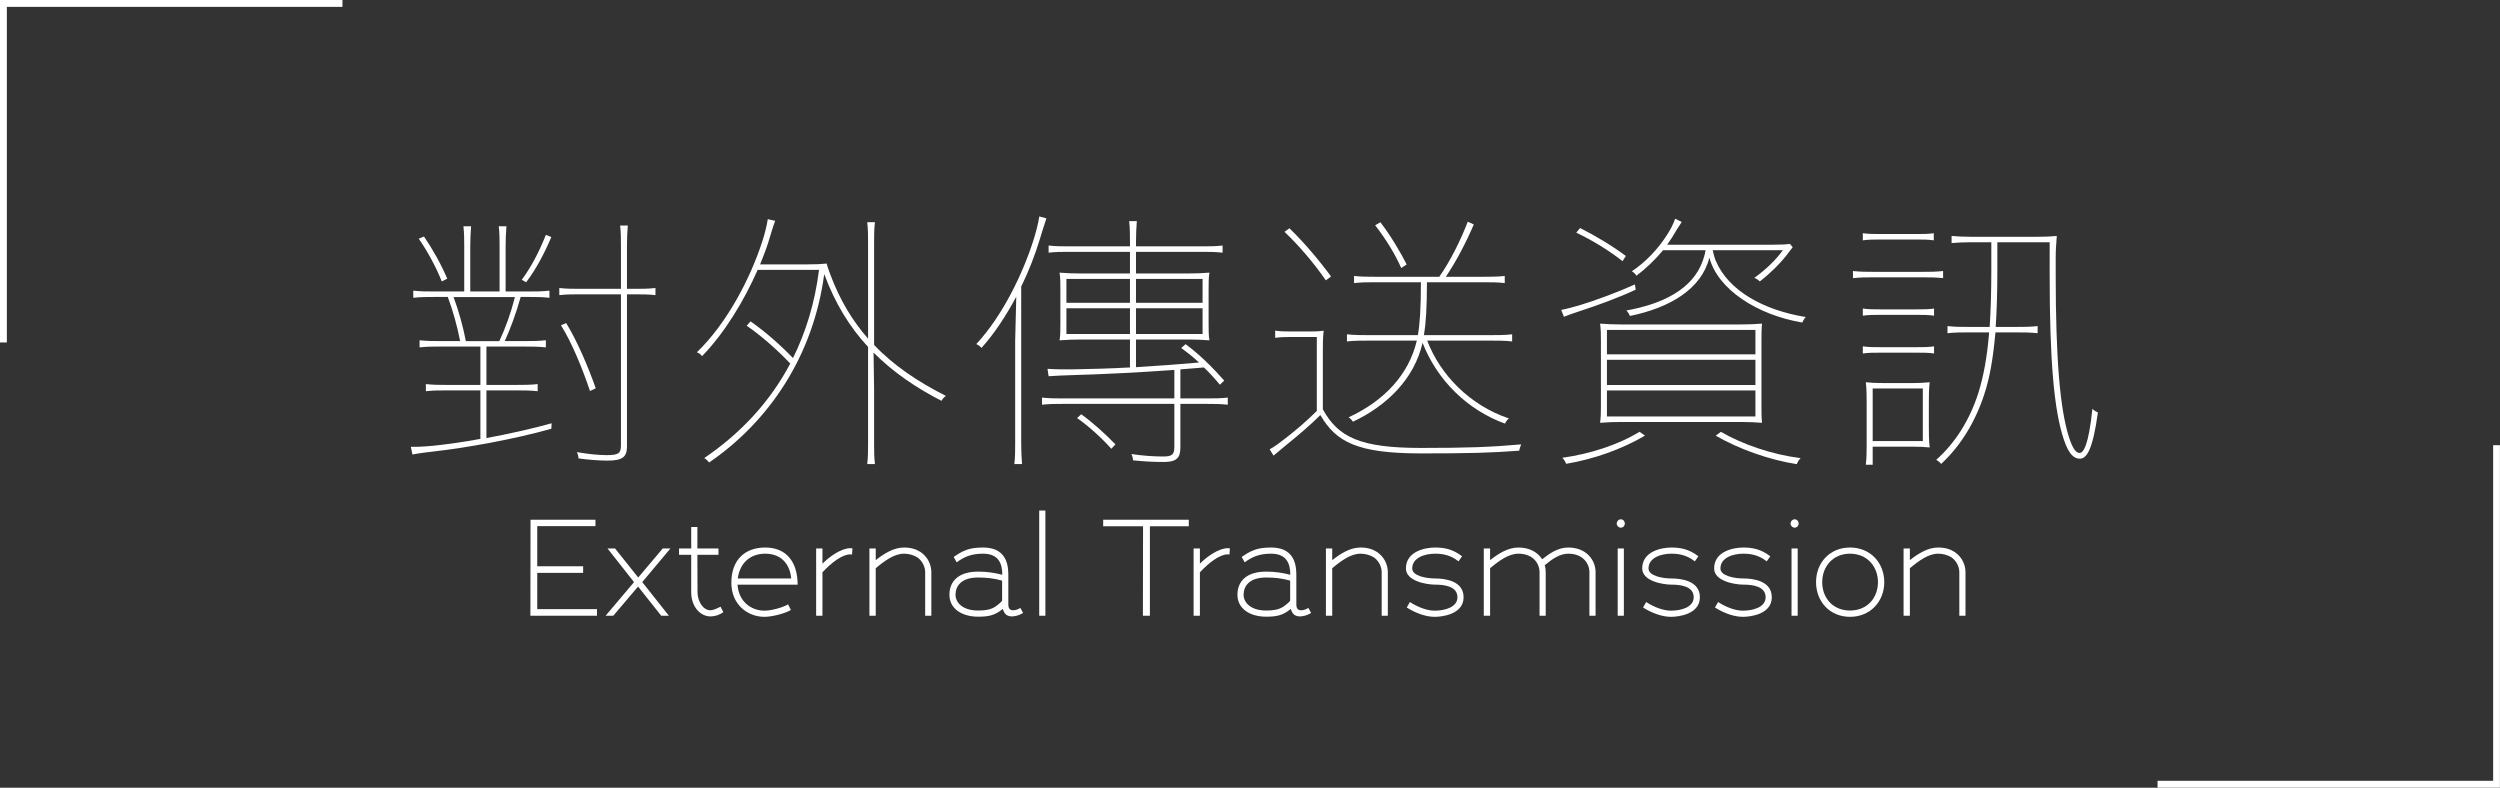 <?xml version="1.0" encoding="UTF-8"?>
<svg id="_レイヤー_2" data-name="レイヤー 2" xmlns="http://www.w3.org/2000/svg" xmlns:xlink="http://www.w3.org/1999/xlink" viewBox="0 0 365.01 115.01">
  <rect x="0" y="0" width="365.01" height="115.01" fill="#333333" stroke="none"/>
  <defs>
    <style>
      .cls-1, .cls-2 {
        fill: none;
      }

      .cls-3 {
        isolation: isolate;
      }

      .cls-4 {
        clip-path: url(#clippath-1);
      }

      .cls-5 {
        fill: #fff;
      }

      .cls-6 {
        clip-path: url(#clippath);
      }

      .cls-2 {
        stroke: #fff;
      }
    </style>
    <clipPath id="clippath">
      <rect class="cls-1" x="0" y="0" width="50" height="50"/>
    </clipPath>
    <clipPath id="clippath-1">
      <rect class="cls-1" x="315" y="65" width="50" height="50"/>
    </clipPath>
  </defs>
  <g id="PCサイト用_W0_5_アウトライン化" data-name="PCサイト用 W0 5　アウトライン化">
    <g>
      <g id="_グループ_1773" data-name="グループ 1773">
        <g class="cls-6">
          <g id="_グループ_1772" data-name="グループ 1772">
            <path id="_パス_50853" data-name="パス 50853" class="cls-2" d="M.5,50V.5h49.5"/>
          </g>
        </g>
      </g>
      <g id="_グループ_1774" data-name="グループ 1774">
        <g class="cls-4">
          <g id="_グループ_1772-2" data-name="グループ 1772-2">
            <path id="_パス_50853-2" data-name="パス 50853-2" class="cls-2" d="M364.51,65v49.5h-49.5"/>
          </g>
        </g>
      </g>
      <g id="_開発コンセプト" data-name="開発コンセプト" class="cls-3">
        <g class="cls-3">
          <path class="cls-5" d="M80.5,62.6c-5.36,1.52-12.52,2.8-17.2,3.32-1.04.12-2.04.24-3.08.44l-.24-1.12h.56c.88,0,1.76-.08,2.76-.16,1.88-.2,4.28-.52,6.84-1v-7.08h-4.96c-1.04,0-1.92,0-3,.12v-1.04c1.08.12,1.96.12,3,.12h4.96v-5.6h-5.88c-1.04,0-1.92,0-3,.12v-1.04c1.08.12,1.96.12,3,.12h2.92c-.44-2.24-1.04-4.4-1.8-6.44h-2.04c-1.04,0-1.92,0-3,.12v-1.04c1.08.12,1.96.12,3,.12h4.44v-6.52c0-1,0-2-.12-3h1.12c-.08,1-.12,2-.12,3v6.52h4.28v-6.52c0-1,0-2-.12-3h1.12c-.08,1-.12,2-.12,3v6.52h3.4c1.04,0,1.92,0,3-.12v1.04c-1.08-.12-2.08-.12-3-.12h-1.2c-.68,2.44-1.52,4.68-2.32,6.44h3c1.04,0,1.92,0,3-.12v1.04c-1.08-.12-2.08-.12-3-.12h-5.68v5.6h4.48c1.04,0,1.92,0,3-.12v1.04c-1.08-.12-2.08-.12-3-.12h-4.48v6.96c3.24-.6,6.64-1.36,9.52-2.16l-.04.8ZM64.5,41.09c-.8-2.04-2.08-4.4-3.36-6.24l.76-.32c1.24,1.8,2.52,4.08,3.4,6.16l-.8.4ZM66.22,43.37c.76,2.04,1.36,4.2,1.8,6.44h4.88c.92-1.96,1.68-4.08,2.28-6.44h-8.96ZM80.5,34.61c-1.08,2.52-2.28,4.76-3.68,6.6l-.64-.36c1.36-1.84,2.52-4.04,3.52-6.56l.8.32ZM91.66,32.93c-.08,1-.12,2-.12,3v6.24h1.16c1.04,0,1.92,0,3-.12v1.04c-1.08-.12-1.96-.12-3-.12h-1.16v22.2c0,1.56-.64,2.08-2.88,2.08-1.16,0-2.72-.12-4.2-.32,0-.28-.08-.64-.24-.92,1.64.28,3.12.44,4.36.44,1.76,0,2.08-.28,2.08-1.44v-22.04h-6c-1.04,0-1.92,0-3,.12v-1.04c1.08.12,1.96.12,3,.12h6v-6.24c0-1,0-2-.12-3h1.12ZM86.14,57.09c-1.04-3.12-2.64-7.08-4.24-9.6l.76-.32c1.64,2.64,3.28,6.56,4.32,9.52l-.84.4Z"/>
          <path class="cls-5" d="M126.74,50.65c-2.68-2.88-4.84-6.4-6.4-10.64-1.6,12.08-8.16,21.6-16.8,27.51-.2-.24-.48-.52-.72-.64,5.24-3.56,9.56-8.12,12.56-13.8-1.88-2-4.4-4.2-6.36-5.52l.56-.64c2.08,1.44,4.4,3.48,6.2,5.36,1.88-3.8,3.2-8.08,3.8-12.88h-8.96c-1.96,4.48-4.84,9.24-8.12,12.6-.2-.28-.48-.48-.76-.56,4.44-4.28,7.84-10.84,9.6-16.32.32-1,.6-2.12.76-3.12l1.08.24c-.4,1.04-.68,2.12-1,3.12-.32,1.04-.76,2.12-1.2,3.24h6.8c1.4,0,2.2-.04,2.92-.12.12.52.36,1.12.56,1.68,1.36,3.64,3.2,6.68,5.48,9.28v-14c0-1.04,0-1.92-.12-3h1.12c-.12,1.08-.12,1.96-.12,3v14.92c2.88,3.04,6.44,5.4,10.48,7.44-.24.16-.52.48-.64.72-3.68-1.88-7.04-4.16-9.92-7.04l.08,5.24v8.04c0,1.04,0,1.92.12,3h-1.12c.12-1.08.12-1.96.12-3v-14.12Z"/>
          <path class="cls-5" d="M148.1,67.76c.12-1,.12-2,.12-3v-15l.16-6.44c-1.48,2.76-3.2,5.4-5.08,7.48-.2-.24-.48-.44-.76-.56,3.76-4.04,6.84-10.24,8.48-15.6.32-1.08.56-2,.72-3.04l1.04.28c-.32.96-.64,1.96-.96,3.04-.68,2.24-1.6,4.64-2.72,6.92v22.92c0,1,.04,2,.12,3h-1.12ZM179.26,59.09c-1.08-.12-2.08-.12-3-.12h-3.92v6.4c0,1.56-.64,2.08-2.44,2.08-1.48,0-2.92-.08-4.48-.24,0-.28-.08-.64-.24-.92,1.6.24,3.2.36,4.64.36,1.32,0,1.64-.28,1.64-1.44v-6.24h-16.32c-1.04,0-1.92,0-3,.12v-1.04c1.08.12,1.96.12,3,.12h16.32v-4.16c-4.92.36-10.48.64-14.92.76-1.24.04-2.32.08-3.44.16l-.16-1.08c1,.08,2.32.08,3.56.08,2.48-.04,5.48-.12,8.48-.28v-4.08h-7.16c-1.04,0-2.08.04-3.12.12.12-.68.12-1.52.12-2.4v-5.08c0-.88,0-1.72-.12-2.4,1.04.08,2.08.12,3.12.12h7.16v-3.16h-8.88c-1.04,0-1.92,0-3,.12v-1.04c1.08.12,1.96.12,3,.12h8.88v-.68c0-1,0-2-.12-3h1.12c-.08,1-.12,2-.12,3v.68h9.64c1.04,0,1.92,0,3-.12v1.04c-1.08-.12-2.08-.12-3-.12h-9.64v3.16h7.6c1.04,0,2.08-.04,3.12-.12-.12.68-.12,1.52-.12,2.4v5.08c0,.88,0,1.72.12,2.4-1.04-.08-2.08-.12-3.12-.12h-7.6v4.04c3.28-.2,6.56-.44,9.2-.68-.84-.8-1.72-1.48-2.6-2.12l.64-.56c1.96,1.44,3.96,3.4,5.64,5.32l-.64.6c-.72-.88-1.52-1.76-2.32-2.52-1.08.08-2.24.2-3.44.28v4.24h3.92c1.04,0,1.92,0,3-.12v1.04ZM155.7,44.21h9.28v-3.48h-9.28v3.48ZM164.98,45.01h-9.28v3.76h9.28v-3.76ZM162.26,65.52c-1.44-1.6-3.28-3.28-5-4.48l.6-.56c1.72,1.24,3.52,2.88,5,4.4l-.6.64ZM165.86,44.21h9.72v-3.48h-9.72v3.48ZM175.58,45.01h-9.72v3.76h9.72v-3.76Z"/>
          <path class="cls-5" d="M193.14,59.76c2.24,4.08,5.44,5.64,14.32,5.64,6.76,0,10.2-.12,14.64-.52-.12.32-.24.6-.28.92-4.16.32-7.44.4-14.36.4-9.32,0-12.4-1.68-14.68-5.6-1.4,1.4-3.04,2.8-4.72,4.16-.68.56-1.44,1.2-2.12,1.76l-.56-.92c.68-.36,1.48-.96,2.24-1.56,1.44-1.12,3.04-2.44,4.64-4.04v-10.8h-3.52c-.92,0-1.64,0-2.56.12v-1.04c.92.12,1.64.12,2.56.12h2.08c1.04,0,1.68,0,2.44-.12-.12,1.04-.12,2.08-.12,3.12v8.36ZM193.58,40.93c-1.72-2.48-3.88-5.04-6.04-7.08l.72-.52c2.08,2,4.32,4.64,6.08,7.04l-.76.56ZM208.34,41.21c0,3.76-.16,6.08-.44,7.72h9.88c1.04,0,1.92,0,3-.12v1.04c-1.08-.12-1.96-.12-3-.12h-9.4c1.88,4.96,6.2,9.44,11.92,11.36-.28.24-.44.48-.56.76-5.52-2-9.92-6.36-12.04-11.8-1.2,5.24-5.16,9.16-10.16,11.52-.16-.24-.36-.48-.64-.64,5.2-2.4,8.8-6.24,9.96-11.2h-7.08c-1.16,0-2.04,0-3.12.12v-1.04c1.08.12,1.96.12,3.12.12h7.24c.28-1.6.44-3.92.44-7.72h-6.76c-1.04,0-1.92,0-3,.12v-1.04c1.08.12,1.96.12,3,.12h9.44c1.56-2.2,3.12-5.32,4.16-8.04l.88.4c-1.08,2.56-2.64,5.52-4.08,7.64h5.6c1.04,0,1.92,0,3-.12v1.04c-1.08-.12-1.96-.12-3-.12h-8.36ZM204.58,39.13c-.88-2.04-2.28-4.28-3.8-6.24l.76-.44c1.48,1.92,2.84,4.2,3.84,6.16l-.8.52Z"/>
          <path class="cls-5" d="M238.82,42.29c-2.44,1.16-5.68,2.32-7.88,3.04-.92.32-1.6.52-2.6.92l-.4-1c1-.2,1.84-.44,2.68-.68,2.24-.68,5.52-1.88,8.08-3.04l.12.76ZM240.18,63.6c-3.48,2.04-7.52,3.44-11.52,4.12-.12-.32-.28-.6-.56-.88,4-.56,8.16-1.88,11.28-3.8l.8.56ZM236.9,38.13c-2.04-1.6-4.4-3.04-6.76-4.16l.56-.68c2.28,1.16,4.64,2.56,6.68,4.08l-.48.76ZM257.18,59.05c0,1.04,0,1.84.08,2.68-1-.08-2-.12-3.08-.12h-17.48c-1.08,0-2.08.04-3.08.12.12-.84.12-1.64.12-2.68v-9.08c0-1.04,0-1.84-.12-2.72,1,.08,2,.12,3.08.12h17.48c1.08,0,2.08-.04,3.08-.12-.08.88-.08,1.68-.08,2.72v9.08ZM234.62,51.73h21.68v-3.56h-21.68v3.56ZM234.62,56.21h21.68v-3.68h-21.68v3.68ZM256.3,57.01h-21.68v3.8h21.68v-3.8ZM245.54,32.41c-.52.76-1,1.56-1.4,2.24-.24.36-.48.72-.72,1.08h15.32c1.28,0,2.04-.04,2.6-.12l.4.48c-.32.4-.72.92-1.04,1.36-.8,1-2.16,2.4-3.76,3.64-.2-.2-.48-.4-.8-.52,1.6-1.16,3.12-2.56,4.16-4.04h-10.24c.12.52.24,1.04.44,1.52,1.84,4.4,7,7.24,13.16,8.24-.24.24-.4.52-.52.8-6.64-1.12-12.36-4.88-13.56-9.48-1.16,4.6-5.76,7.32-11.6,8.52-.12-.28-.28-.56-.52-.8,5.16-.92,9.68-3.04,11.16-7.28.16-.48.32-.96.4-1.52h-6.2c-1.2,1.44-2.56,2.72-3.88,3.72-.16-.24-.4-.48-.68-.64,1.96-1.32,3.8-3.2,5.16-5.36.44-.68.84-1.4,1.16-2.32l.96.48ZM251.26,63.05c3.16,1.84,7.48,3.32,11.64,3.84-.28.28-.44.56-.56.88-4.04-.64-8.36-2.16-11.84-4.16l.76-.56Z"/>
          <path class="cls-5" d="M283.7,40.61c-1.08-.12-2.08-.12-3-.12h-7.16c-1.04,0-1.92,0-3,.12v-1.04c1.08.12,1.96.12,3,.12h7.16c1.04,0,1.92,0,3-.12v1.04ZM282.34,35.09c-.84-.12-1.52-.12-2.6-.12h-5.16c-1.04,0-1.72,0-2.6.12v-1.04c.88.12,1.56.12,2.6.12h5.16c1.04,0,1.76,0,2.6-.12v1.04ZM282.38,46.09c-.84-.12-1.52-.12-2.6-.12h-5.2c-1.04,0-1.72,0-2.6.12v-1.04c.88.12,1.56.12,2.6.12h5.2c1.04,0,1.76,0,2.6-.12v1.04ZM282.38,51.61c-.84-.12-1.52-.12-2.6-.12h-5.2c-1.04,0-1.72,0-2.6.12v-1.04c.88.12,1.56.12,2.6.12h5.2c1.04,0,1.76,0,2.6-.12v1.04ZM281.62,62.21c0,1.04,0,2.08.12,3.12-.84-.08-1.48-.12-2.52-.12h-5.8v2.64h-1c.12-1.04.12-2.08.12-3.12v-5.8c0-1.04,0-2.08-.12-3.12.84.08,1.48.12,2.52.12h4.28c1.04,0,1.68-.04,2.52-.12-.12,1.04-.12,2.08-.12,3.12v3.28ZM280.74,64.4v-7.68h-7.32v7.68h7.32ZM291.62,39.57c0,3.08-.08,5.76-.24,8.16h3.12c1.04,0,1.92,0,3-.12v1.04c-1.08-.12-2.08-.12-3-.12h-3.16c-.32,3.64-.8,6.56-1.64,9.08-1.36,4.16-3.56,7.6-6.28,10.12-.2-.24-.44-.44-.72-.6,2.72-2.4,4.88-5.76,6.16-9.8.76-2.44,1.28-5.28,1.56-8.8h-3.08c-1.04,0-1.92,0-3,.12v-1.04c1.08.12,1.96.12,3,.12h3.16c.16-2.4.24-5.16.24-8.32v-4.04h-3.12c-.88,0-1.8.04-2.68.12v-1.04c.84.08,1.8.12,2.64.12h10.08c1,0,1.88-.04,2.64-.12-.08,1.04-.16,2.08-.16,3.12v2.52c0,12.44.64,19.6,1.92,23.68.6,1.92,1.12,2.36,1.56,2.36.56,0,1.32-1.04,1.88-6.44.24.24.56.44.8.52-.76,5.6-1.68,6.76-2.64,6.76-.8,0-1.6-.56-2.36-2.88-1.4-4.24-2.04-11.36-2.04-23.96v-4.76h-7.64v4.2Z"/>
        </g>
      </g>
      <g id="Concept" class="cls-3">
        <g class="cls-3">
          <path class="cls-5" d="M86.94,75.88v.94h-8.5v5.86h6.7v.96h-6.7v5.3h8.72v.96h-9.72l.02-14.02h9.48Z"/>
          <path class="cls-5" d="M96.54,89.9l-3.38-4.26-3.62,4.26h-1.12l4.16-4.92h-.02l-3.86-4.9h1.1l3.38,4.24,3.58-4.24h1.12l-4.12,4.92h.02l3.88,4.9h-1.12Z"/>
          <path class="cls-5" d="M99.14,80.08h1.78v-3.14h.9v3.14h3.08v.92h-3.08l.02,5.46c0,1.4.86,2.64,1.86,2.64.48,0,1.02-.28,1.5-.52l.42.8c-.58.4-1.24.62-1.86.62-1.56,0-2.84-1.46-2.84-3.54v-5.46h-1.78v-.92Z"/>
          <path class="cls-5" d="M111.62,89.16c.88,0,2.56-.4,3.44-.92l.42.82c-1.02.58-2.86,1-3.86,1-2.44,0-4.84-1.76-4.84-4.98,0-3.4,2.04-5.14,4.94-5.14,3.06,0,4.72,2.04,4.74,5.42h-8.78c.16,2.44,1.96,3.8,3.94,3.8ZM111.72,80.84c-2.14,0-3.7,1.32-4,3.62h7.8c-.18-2.02-1.38-3.62-3.8-3.62Z"/>
          <path class="cls-5" d="M124.14,80.94c-1.16,0-2.74,1.2-4.08,2.64h.02v6.32h-.92v-9.82h.92v2.22c.96-.98,2.72-2.26,4.06-2.26.1,0,.22.02.32.02l-.06.9c-.08,0-.16-.02-.26-.02Z"/>
          <path class="cls-5" d="M135.08,83.54c0-.78-.42-1.66-1.14-2.16-.48-.3-1.18-.54-1.94-.54-1.4,0-2.78.98-4.16,2.14h.02v6.92h-.92v-9.82h.92v1.7c1.18-.92,2.58-1.84,4.14-1.84.98,0,1.76.24,2.38.64,1.08.72,1.6,1.86,1.6,2.96v6.36h-.9v-6.36Z"/>
          <path class="cls-5" d="M146.34,83.92c0-1.52-.46-3.08-2.8-3.08-1.7,0-2.74.44-3.86,1.26l-.44-.78c1.32-.9,2.18-1.38,4.3-1.38,3.06,0,3.68,2.06,3.68,3.94v4.44c0,.46.22.64.28.68.08.04.56.32,1.48-.24l.4.74c-.64.38-1.22.5-1.68.5-.34,0-.6-.12-.78-.24-.26-.2-.42-.54-.5-.86-1.16.96-2.1,1.14-3.6,1.14-2.4,0-4.2-1.18-4.2-3.2s1.38-3.38,4.2-3.38c1.24,0,2.36.16,3.52.46ZM142.81,84.32c-2.46,0-3.3,1.24-3.3,2.52,0,1.12,1.02,2.3,3.3,2.3.88,0,1.76-.08,2.5-.56.34-.22.7-.52,1-.86v-2.94h.02c-1.18-.34-2.28-.46-3.52-.46Z"/>
          <path class="cls-5" d="M151.73,74.54h.9v15.36h-.9v-15.36Z"/>
          <path class="cls-5" d="M167.89,89.9h-1.02l.02-13.06h-5.82v-.96h12.5v.96h-5.68v13.06Z"/>
          <path class="cls-5" d="M179.25,80.94c-1.16,0-2.74,1.2-4.08,2.64h.02v6.32h-.92v-9.82h.92v2.22c.96-.98,2.72-2.26,4.06-2.26.1,0,.22.02.32.02l-.06.9c-.08,0-.16-.02-.26-.02Z"/>
          <path class="cls-5" d="M188.39,83.92c0-1.52-.46-3.08-2.8-3.08-1.7,0-2.74.44-3.86,1.26l-.44-.78c1.32-.9,2.18-1.38,4.3-1.38,3.06,0,3.68,2.06,3.68,3.94v4.44c0,.46.22.64.28.68.08.04.56.32,1.48-.24l.4.74c-.64.38-1.22.5-1.68.5-.34,0-.6-.12-.78-.24-.26-.2-.42-.54-.5-.86-1.16.96-2.1,1.14-3.6,1.14-2.4,0-4.2-1.18-4.2-3.2s1.38-3.38,4.2-3.38c1.24,0,2.36.16,3.52.46ZM184.87,84.32c-2.46,0-3.3,1.24-3.3,2.52,0,1.12,1.02,2.3,3.3,2.3.88,0,1.76-.08,2.5-.56.34-.22.7-.52,1-.86v-2.94h.02c-1.18-.34-2.28-.46-3.52-.46Z"/>
          <path class="cls-5" d="M201.73,83.54c0-.78-.42-1.66-1.14-2.16-.48-.3-1.18-.54-1.94-.54-1.4,0-2.78.98-4.16,2.14h.02v6.92h-.92v-9.82h.92v1.7c1.18-.92,2.58-1.84,4.14-1.84.98,0,1.76.24,2.38.64,1.08.72,1.6,1.86,1.6,2.96v6.36h-.9v-6.36Z"/>
          <path class="cls-5" d="M205.39,88.7l.46-.8c1.24.8,2.56,1.26,3.62,1.26,1.4,0,3.32-.46,3.32-1.96,0-1.64-2-1.84-3.24-1.84s-4.28-.5-4.28-2.36c0-2.54,2.88-3.06,4.26-3.06s2.62.26,3.94,1.28l-.52.74c-1.12-.88-2.22-1.12-3.42-1.12-1.5,0-3.34.58-3.34,2.16,0,1.1,2.08,1.46,3.36,1.46s4.14.28,4.14,2.74-3.04,2.86-4.22,2.86c-1.28,0-2.74-.52-4.08-1.36Z"/>
          <path class="cls-5" d="M232.06,83.54c0-1.24-.92-2.7-3.08-2.7-1.28,0-2.4.82-3.46,1.7h.02c.1.32.14.66.14,1v6.36h-.9v-6.36c0-1.24-.92-2.7-3.08-2.7-1.4,0-2.78.98-4.16,2.14h.02v6.92h-.92v-9.82h.92v1.7c1.18-.92,2.58-1.84,4.14-1.84,1.64,0,2.84.72,3.46,1.72,1.08-.86,2.3-1.72,3.82-1.72,2.6,0,3.98,1.8,3.98,3.6v6.36h-.9v-6.36Z"/>
          <path class="cls-5" d="M236.05,76.44c0-.32.26-.62.6-.62s.58.3.58.62-.24.6-.58.6-.6-.28-.6-.6ZM237.09,80.08v9.82h-.9v-9.82h.9Z"/>
          <path class="cls-5" d="M239.89,88.7l.46-.8c1.24.8,2.56,1.26,3.62,1.26,1.4,0,3.32-.46,3.32-1.96,0-1.64-2-1.84-3.24-1.84s-4.28-.5-4.28-2.36c0-2.54,2.88-3.06,4.26-3.06s2.62.26,3.94,1.28l-.52.74c-1.12-.88-2.22-1.12-3.42-1.12-1.5,0-3.34.58-3.34,2.16,0,1.1,2.08,1.46,3.36,1.46s4.14.28,4.14,2.74-3.04,2.86-4.22,2.86c-1.28,0-2.74-.52-4.08-1.36Z"/>
          <path class="cls-5" d="M250.39,88.7l.46-.8c1.24.8,2.56,1.26,3.62,1.26,1.4,0,3.32-.46,3.32-1.96,0-1.64-2-1.84-3.24-1.84s-4.28-.5-4.28-2.36c0-2.54,2.88-3.06,4.26-3.06s2.62.26,3.94,1.28l-.52.74c-1.12-.88-2.22-1.12-3.42-1.12-1.5,0-3.34.58-3.34,2.16,0,1.1,2.08,1.46,3.36,1.46s4.14.28,4.14,2.74-3.04,2.86-4.22,2.86c-1.28,0-2.74-.52-4.08-1.36Z"/>
          <path class="cls-5" d="M261.43,76.44c0-.32.26-.62.6-.62s.58.3.58.62-.24.6-.58.6-.6-.28-.6-.6ZM262.47,80.08v9.82h-.9v-9.82h.9Z"/>
          <path class="cls-5" d="M265.15,85c0-2.84,2-5.06,4.96-5.06s5,2.22,5,5.06-2.06,5.06-5,5.06-4.96-2.22-4.96-5.06ZM266.05,85c0,2.24,1.5,4.14,4.06,4.14s4.08-1.9,4.08-4.14-1.54-4.16-4.08-4.16-4.06,1.92-4.06,4.16Z"/>
          <path class="cls-5" d="M286.07,83.54c0-.78-.42-1.66-1.14-2.16-.48-.3-1.18-.54-1.94-.54-1.4,0-2.78.98-4.16,2.14h.02v6.92h-.92v-9.82h.92v1.7c1.18-.92,2.58-1.84,4.14-1.84.98,0,1.76.24,2.38.64,1.08.72,1.6,1.86,1.6,2.96v6.36h-.9v-6.36Z"/>
        </g>
      </g>
    </g>
  </g>
</svg>